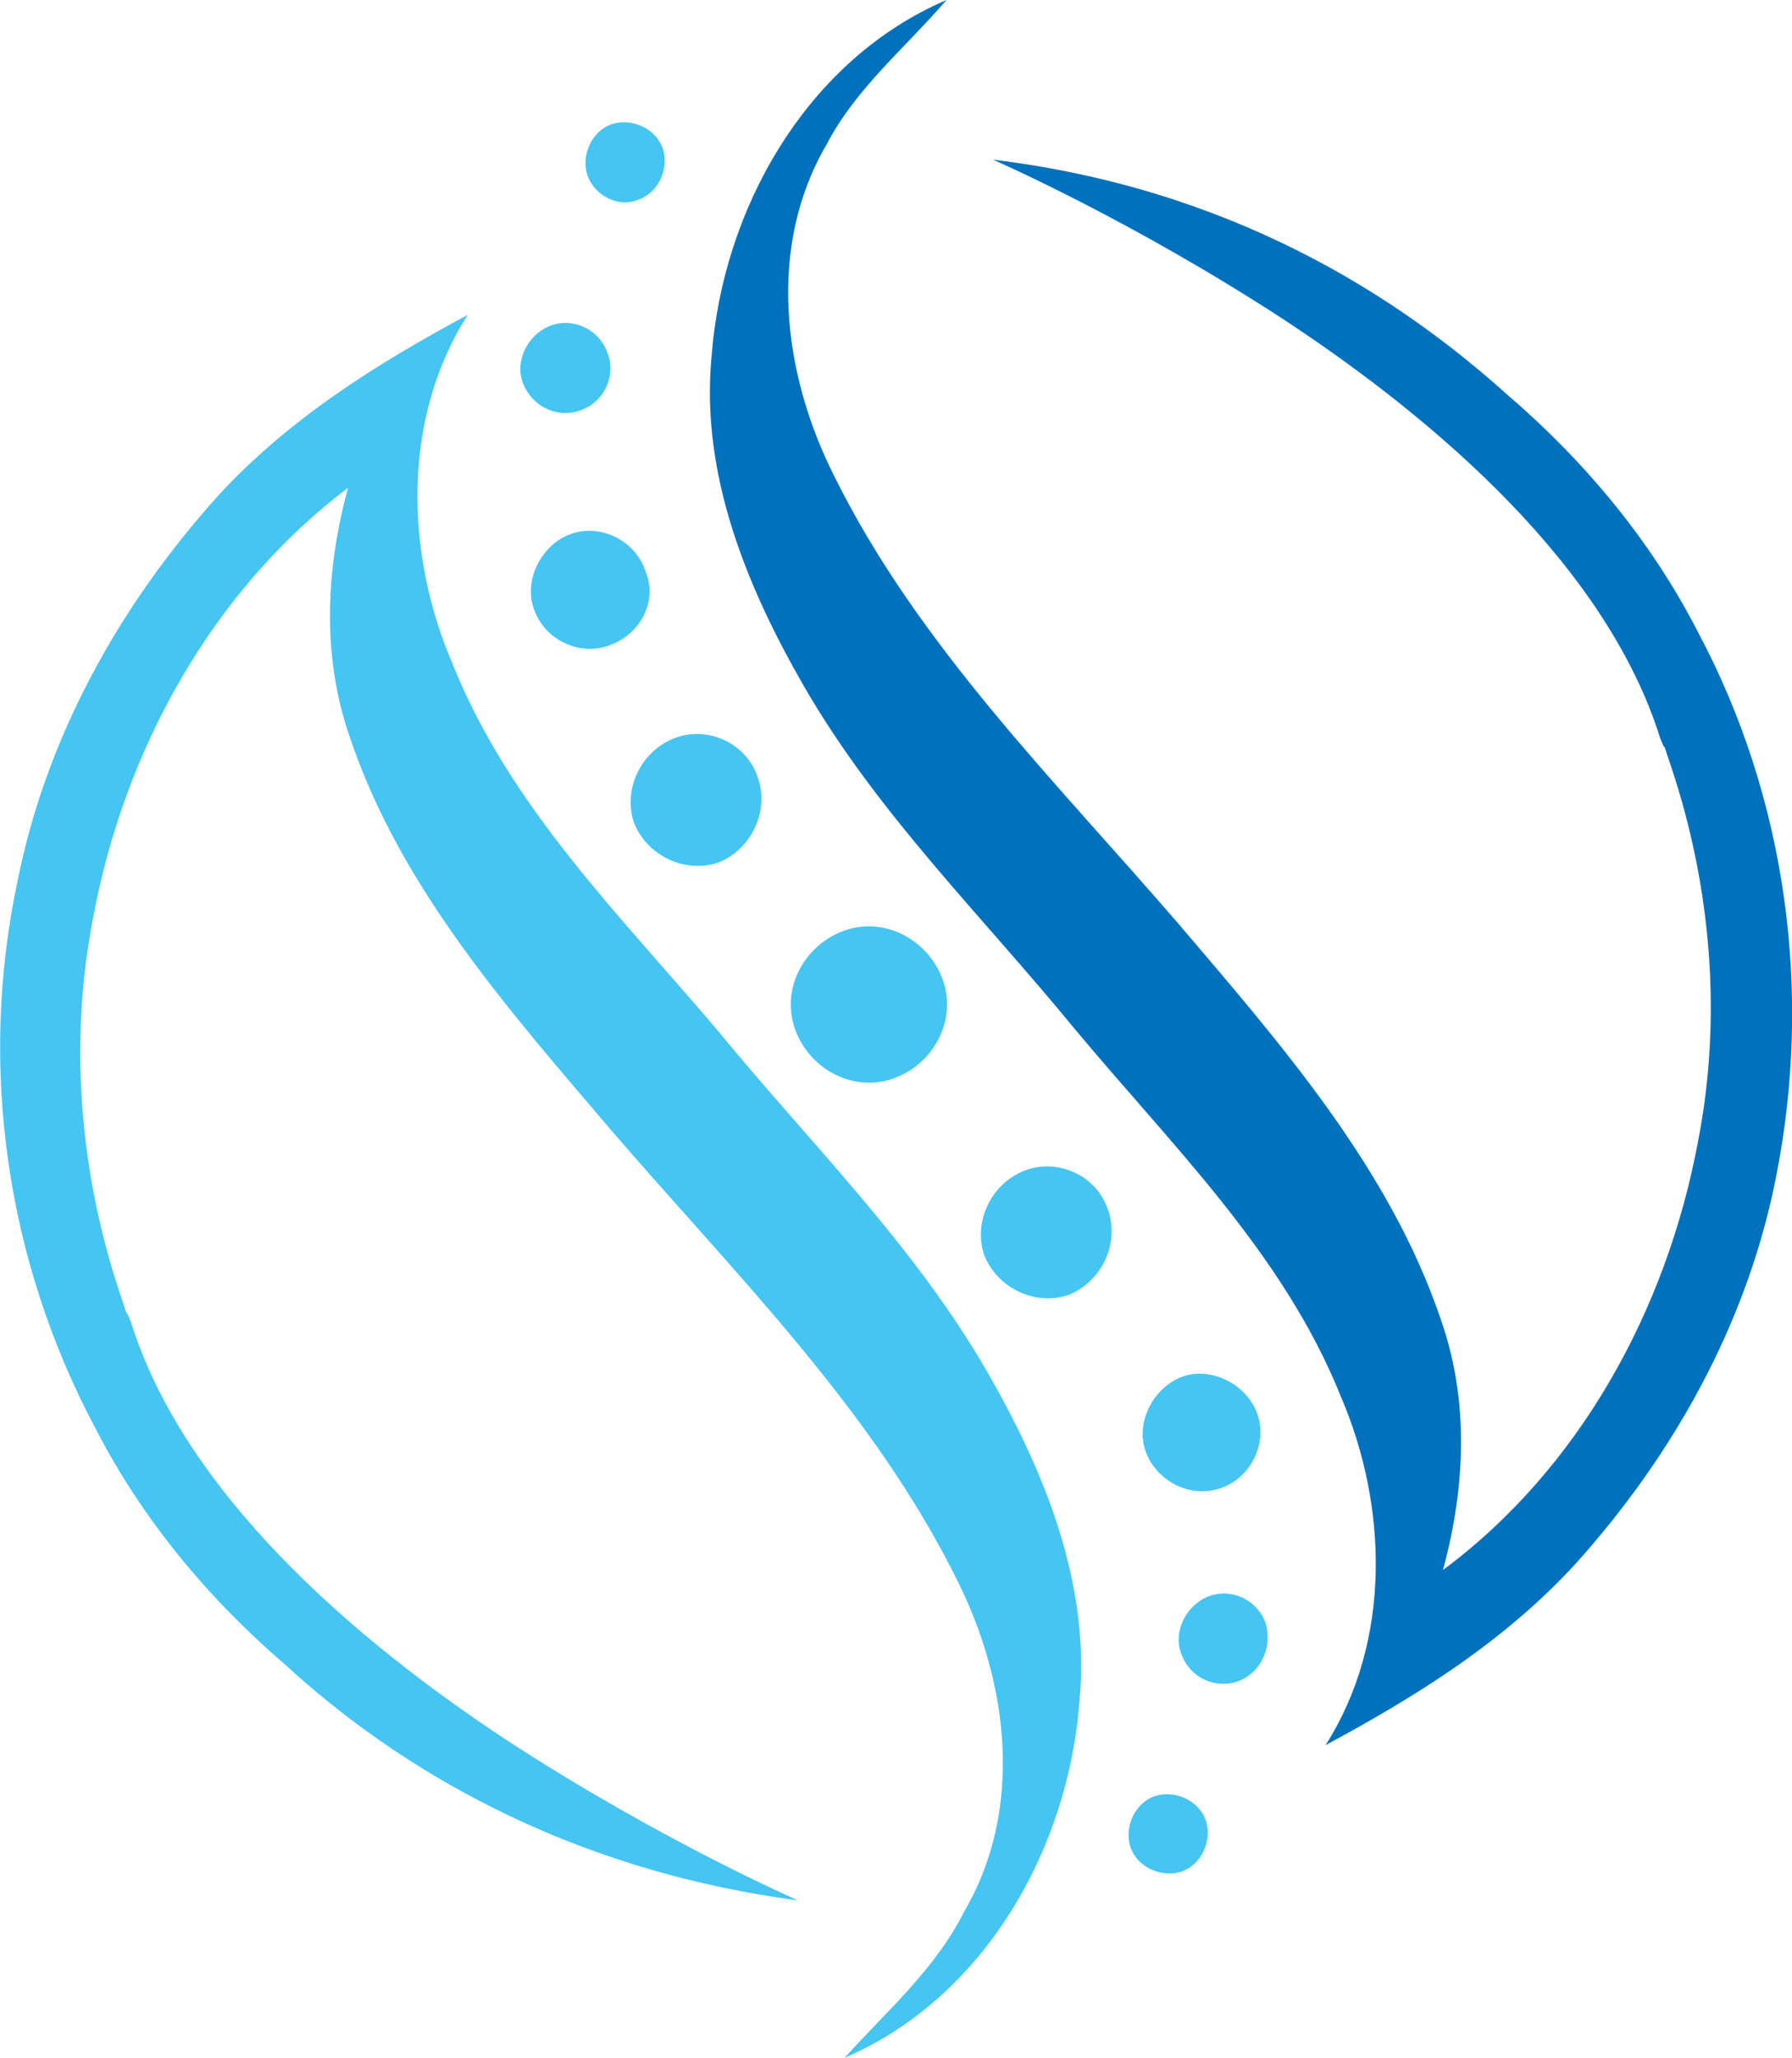 <?xml version="1.0" encoding="UTF-8"?>
<svg data-bbox="0.011 0 143.742 165" xmlns="http://www.w3.org/2000/svg" height="165" width="143.742" data-type="color">
    <g>
        <path fill="#0071bc" d="M136.196 50.674c-3.734-7.29-9.068-13.691-15.29-19.025-8.89-8.001-22.226-16.536-41.25-18.847 0 0 11.023 4.8 23.291 12.801 12.446 8.18 25.96 19.914 30.227 33.605.177.356.177.533.355.711l.534 1.6c3.2 9.602 4.09 20.092 2.133 30.049-2.489 13.335-9.423 26.137-20.447 34.316 1.778-6.579 2.134-13.513-.178-20.092-4.09-12.09-12.801-22.047-20.98-31.649C84.634 62.586 73.61 51.74 66.854 38.05c-4.09-8.18-5.335-18.314-.534-26.493C68.632 7.112 72.543 3.912 75.921 0 64.72 4.8 57.963 16.713 57.074 28.626c-.889 9.424 2.845 18.492 7.468 26.493 5.868 10.134 14.224 18.313 21.514 27.203 7.823 9.424 16.891 18.136 21.514 29.693 3.734 8.713 4.09 19.558-1.244 27.915 7.29-3.911 14.402-8.357 20.091-14.58 7.824-8.712 13.691-19.202 16.002-30.76 3.023-14.935.89-30.581-6.223-43.916z" data-color="1"/>
        <path fill="#45c5f2" d="M7.645 114.504c3.734 7.29 9.068 13.691 15.291 19.025 8.713 8.001 22.226 16.358 41.073 18.847 0 0-11.024-4.8-23.292-12.801-12.446-8.18-25.96-19.914-30.227-33.605-.177-.356-.177-.533-.355-.711l-.534-1.6c-3.2-9.602-4.09-20.092-2.133-30.049 2.489-13.513 9.601-26.315 20.447-34.494-1.778 6.58-2.134 13.513.178 20.092 4.09 12.09 12.801 21.87 20.98 31.471 9.957 11.557 20.981 22.403 27.737 36.094 4.09 8.179 5.335 18.313.534 26.492-2.312 4.623-6.223 8.001-9.601 11.735 11.201-4.8 17.958-16.713 18.847-28.626.889-9.423-2.845-18.491-7.468-26.492-5.868-10.135-14.224-18.314-21.514-27.204-7.823-9.246-16.714-17.958-21.336-29.515-3.734-8.713-4.09-19.558 1.244-27.915-7.29 3.912-14.402 8.357-20.091 14.58C9.6 48.54 3.734 59.03 1.422 70.588c-3.2 14.935-.889 30.581 6.223 43.916z" data-color="2"/>
        <path fill="#45c5f2" d="M67.565 74.677c-3.2 1.244-4.979 4.8-3.734 8 1.245 3.201 4.8 4.98 8.001 3.735 3.2-1.245 4.978-4.8 3.734-8.001-1.245-3.2-4.8-4.979-8.001-3.734zm14.58 19.202c-2.668 1.067-4.09 4.09-3.2 6.757 1.066 2.667 4.089 4.09 6.756 3.2 2.667-1.066 4.089-4.09 3.2-6.756-.889-2.845-4.09-4.267-6.756-3.2zm15.824 25.426c2.49-.889 3.734-3.734 2.845-6.045s-3.734-3.734-6.046-2.845-3.733 3.734-2.844 6.045 3.556 3.734 6.045 2.845zm3.556 10.846c-.711-1.956-2.845-2.845-4.623-2.134s-2.845 2.845-2.134 4.623c.712 1.956 2.845 2.845 4.623 2.134 1.778-.711 2.667-2.667 2.134-4.623zm-8.89 13.869c-1.6.533-2.49 2.489-1.956 4.09s2.49 2.488 4.09 1.955c1.6-.534 2.489-2.49 1.955-4.09s-2.489-2.489-4.09-1.955zM54.052 59.208c-2.667 1.067-4.09 4.09-3.2 6.757 1.066 2.667 4.089 4.089 6.756 3.2 2.667-1.067 4.09-4.09 3.2-6.756-.889-2.845-4.09-4.268-6.756-3.2zM51.74 45.695c-.889-2.49-3.733-3.734-6.045-2.845s-3.734 3.734-2.845 6.046c.89 2.489 3.734 3.733 6.046 2.844 2.489-.889 3.911-3.556 2.844-6.045zm-5.156-12.802c1.956-.71 2.845-2.844 2.134-4.622-.711-1.956-2.845-2.845-4.623-2.134s-2.845 2.845-2.134 4.623 2.667 2.845 4.623 2.133zm4.623-16.89c1.6-.534 2.49-2.49 1.956-4.09-.534-1.6-2.49-2.49-4.09-1.956-1.6.533-2.489 2.49-1.955 4.09s2.489 2.666 4.089 1.955z" data-color="2"/>
    </g>
</svg>

